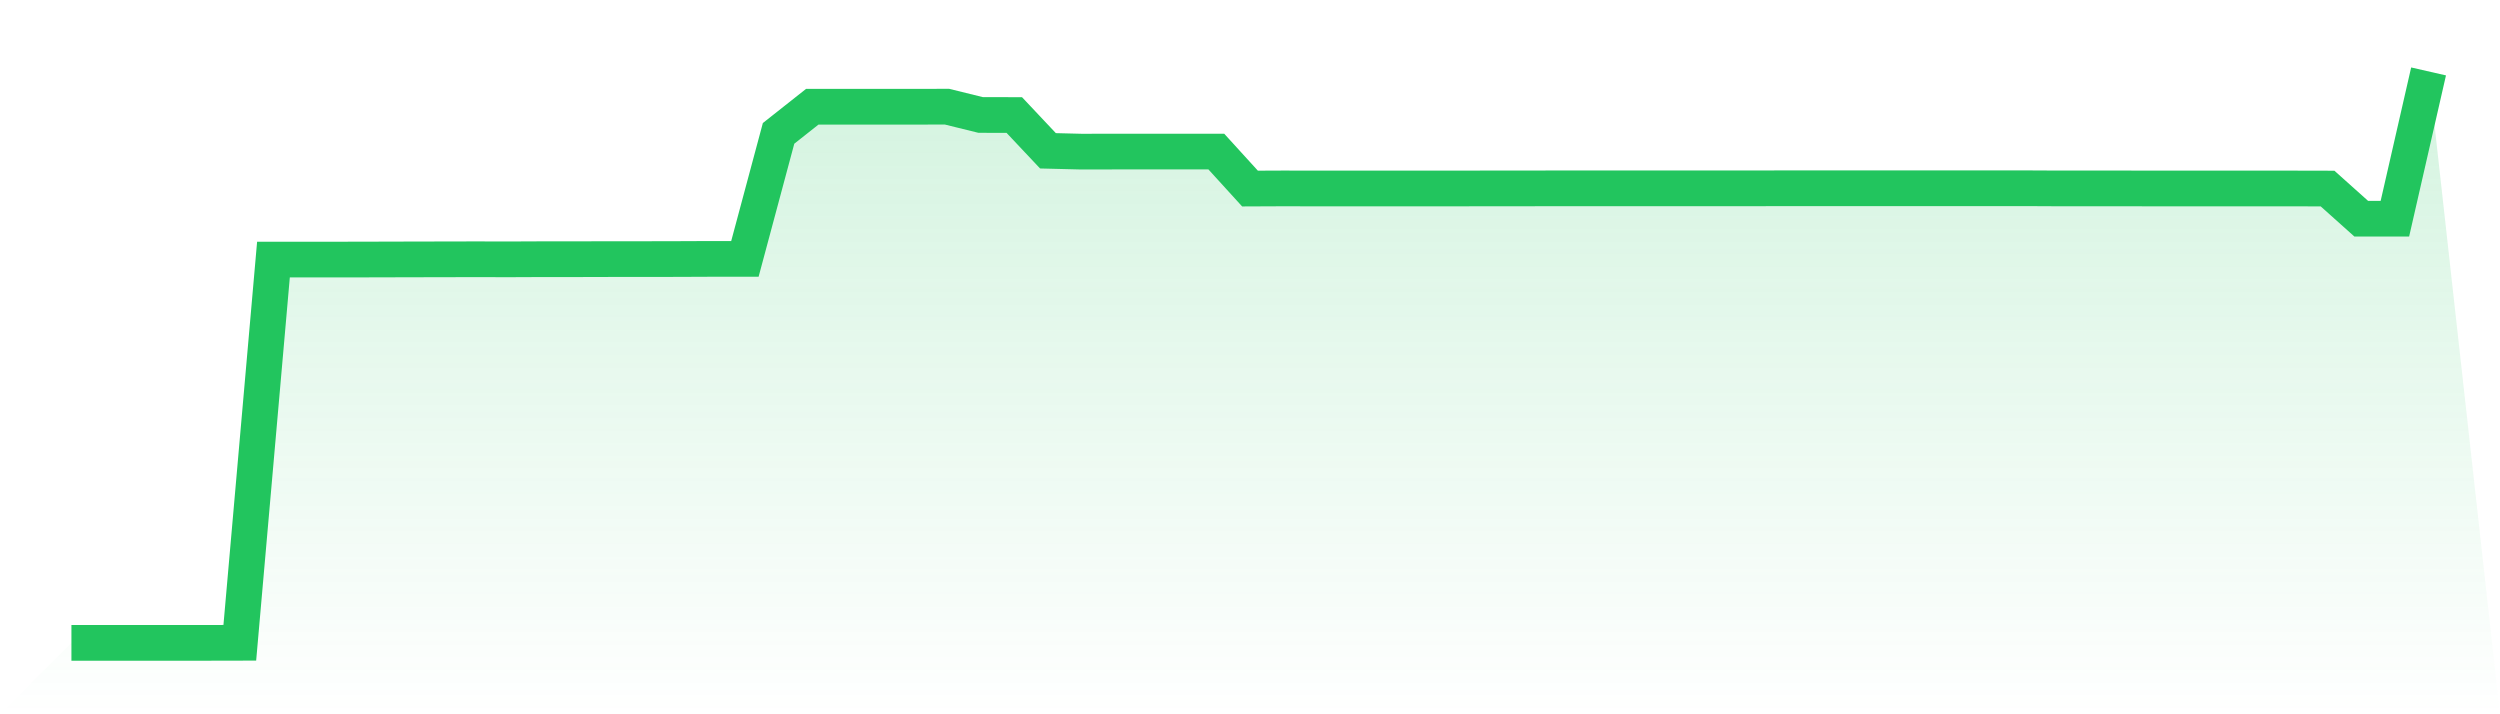 <svg viewBox="0 0 140 40" xmlns="http://www.w3.org/2000/svg">
<defs>
<linearGradient id="gradient" x1="0" x2="0" y1="0" y2="1">
<stop offset="0%" stop-color="#22c55e" stop-opacity="0.2"/>
<stop offset="100%" stop-color="#22c55e" stop-opacity="0"/>
</linearGradient>
</defs>
<path d="M4,36 L4,36 L5.886,36 L7.771,36 L9.657,36 L11.543,36 L13.429,35.996 L15.314,14.536 L17.2,14.536 L19.086,14.536 L20.971,14.532 L22.857,14.527 L24.743,14.523 L26.629,14.519 L28.514,14.523 L30.4,14.515 L32.286,14.515 L34.171,14.51 L36.057,14.51 L37.943,14.506 L39.829,14.498 L41.714,14.498 L43.6,7.469 L45.486,5.978 L47.371,5.978 L49.257,5.978 L51.143,5.978 L53.029,5.973 L54.914,6.438 L56.8,6.442 L58.686,8.445 L60.571,8.492 L62.457,8.488 L64.343,8.488 L66.229,8.488 L68.114,8.488 L70,10.559 L71.886,10.551 L73.771,10.555 L75.657,10.555 L77.543,10.555 L79.429,10.555 L81.314,10.555 L83.2,10.551 L85.086,10.551 L86.971,10.547 L88.857,10.547 L90.743,10.547 L92.629,10.547 L94.514,10.547 L96.4,10.547 L98.286,10.547 L100.171,10.542 L102.057,10.542 L103.943,10.542 L105.829,10.542 L107.714,10.542 L109.6,10.542 L111.486,10.542 L113.371,10.542 L115.257,10.551 L117.143,10.551 L119.029,10.551 L120.914,10.555 L122.8,10.555 L124.686,10.555 L126.571,10.555 L128.457,10.555 L130.343,10.559 L132.229,12.247 L134.114,12.247 L136,4 L140,40 L0,40 z" fill="url(#gradient)"/>
<path d="M4,36 L4,36 L5.886,36 L7.771,36 L9.657,36 L11.543,36 L13.429,35.996 L15.314,14.536 L17.2,14.536 L19.086,14.536 L20.971,14.532 L22.857,14.527 L24.743,14.523 L26.629,14.519 L28.514,14.523 L30.4,14.515 L32.286,14.515 L34.171,14.51 L36.057,14.51 L37.943,14.506 L39.829,14.498 L41.714,14.498 L43.6,7.469 L45.486,5.978 L47.371,5.978 L49.257,5.978 L51.143,5.978 L53.029,5.973 L54.914,6.438 L56.8,6.442 L58.686,8.445 L60.571,8.492 L62.457,8.488 L64.343,8.488 L66.229,8.488 L68.114,8.488 L70,10.559 L71.886,10.551 L73.771,10.555 L75.657,10.555 L77.543,10.555 L79.429,10.555 L81.314,10.555 L83.2,10.551 L85.086,10.551 L86.971,10.547 L88.857,10.547 L90.743,10.547 L92.629,10.547 L94.514,10.547 L96.4,10.547 L98.286,10.547 L100.171,10.542 L102.057,10.542 L103.943,10.542 L105.829,10.542 L107.714,10.542 L109.6,10.542 L111.486,10.542 L113.371,10.542 L115.257,10.551 L117.143,10.551 L119.029,10.551 L120.914,10.555 L122.8,10.555 L124.686,10.555 L126.571,10.555 L128.457,10.555 L130.343,10.559 L132.229,12.247 L134.114,12.247 L136,4" fill="none" stroke="#22c55e" stroke-width="2"/>
</svg>
